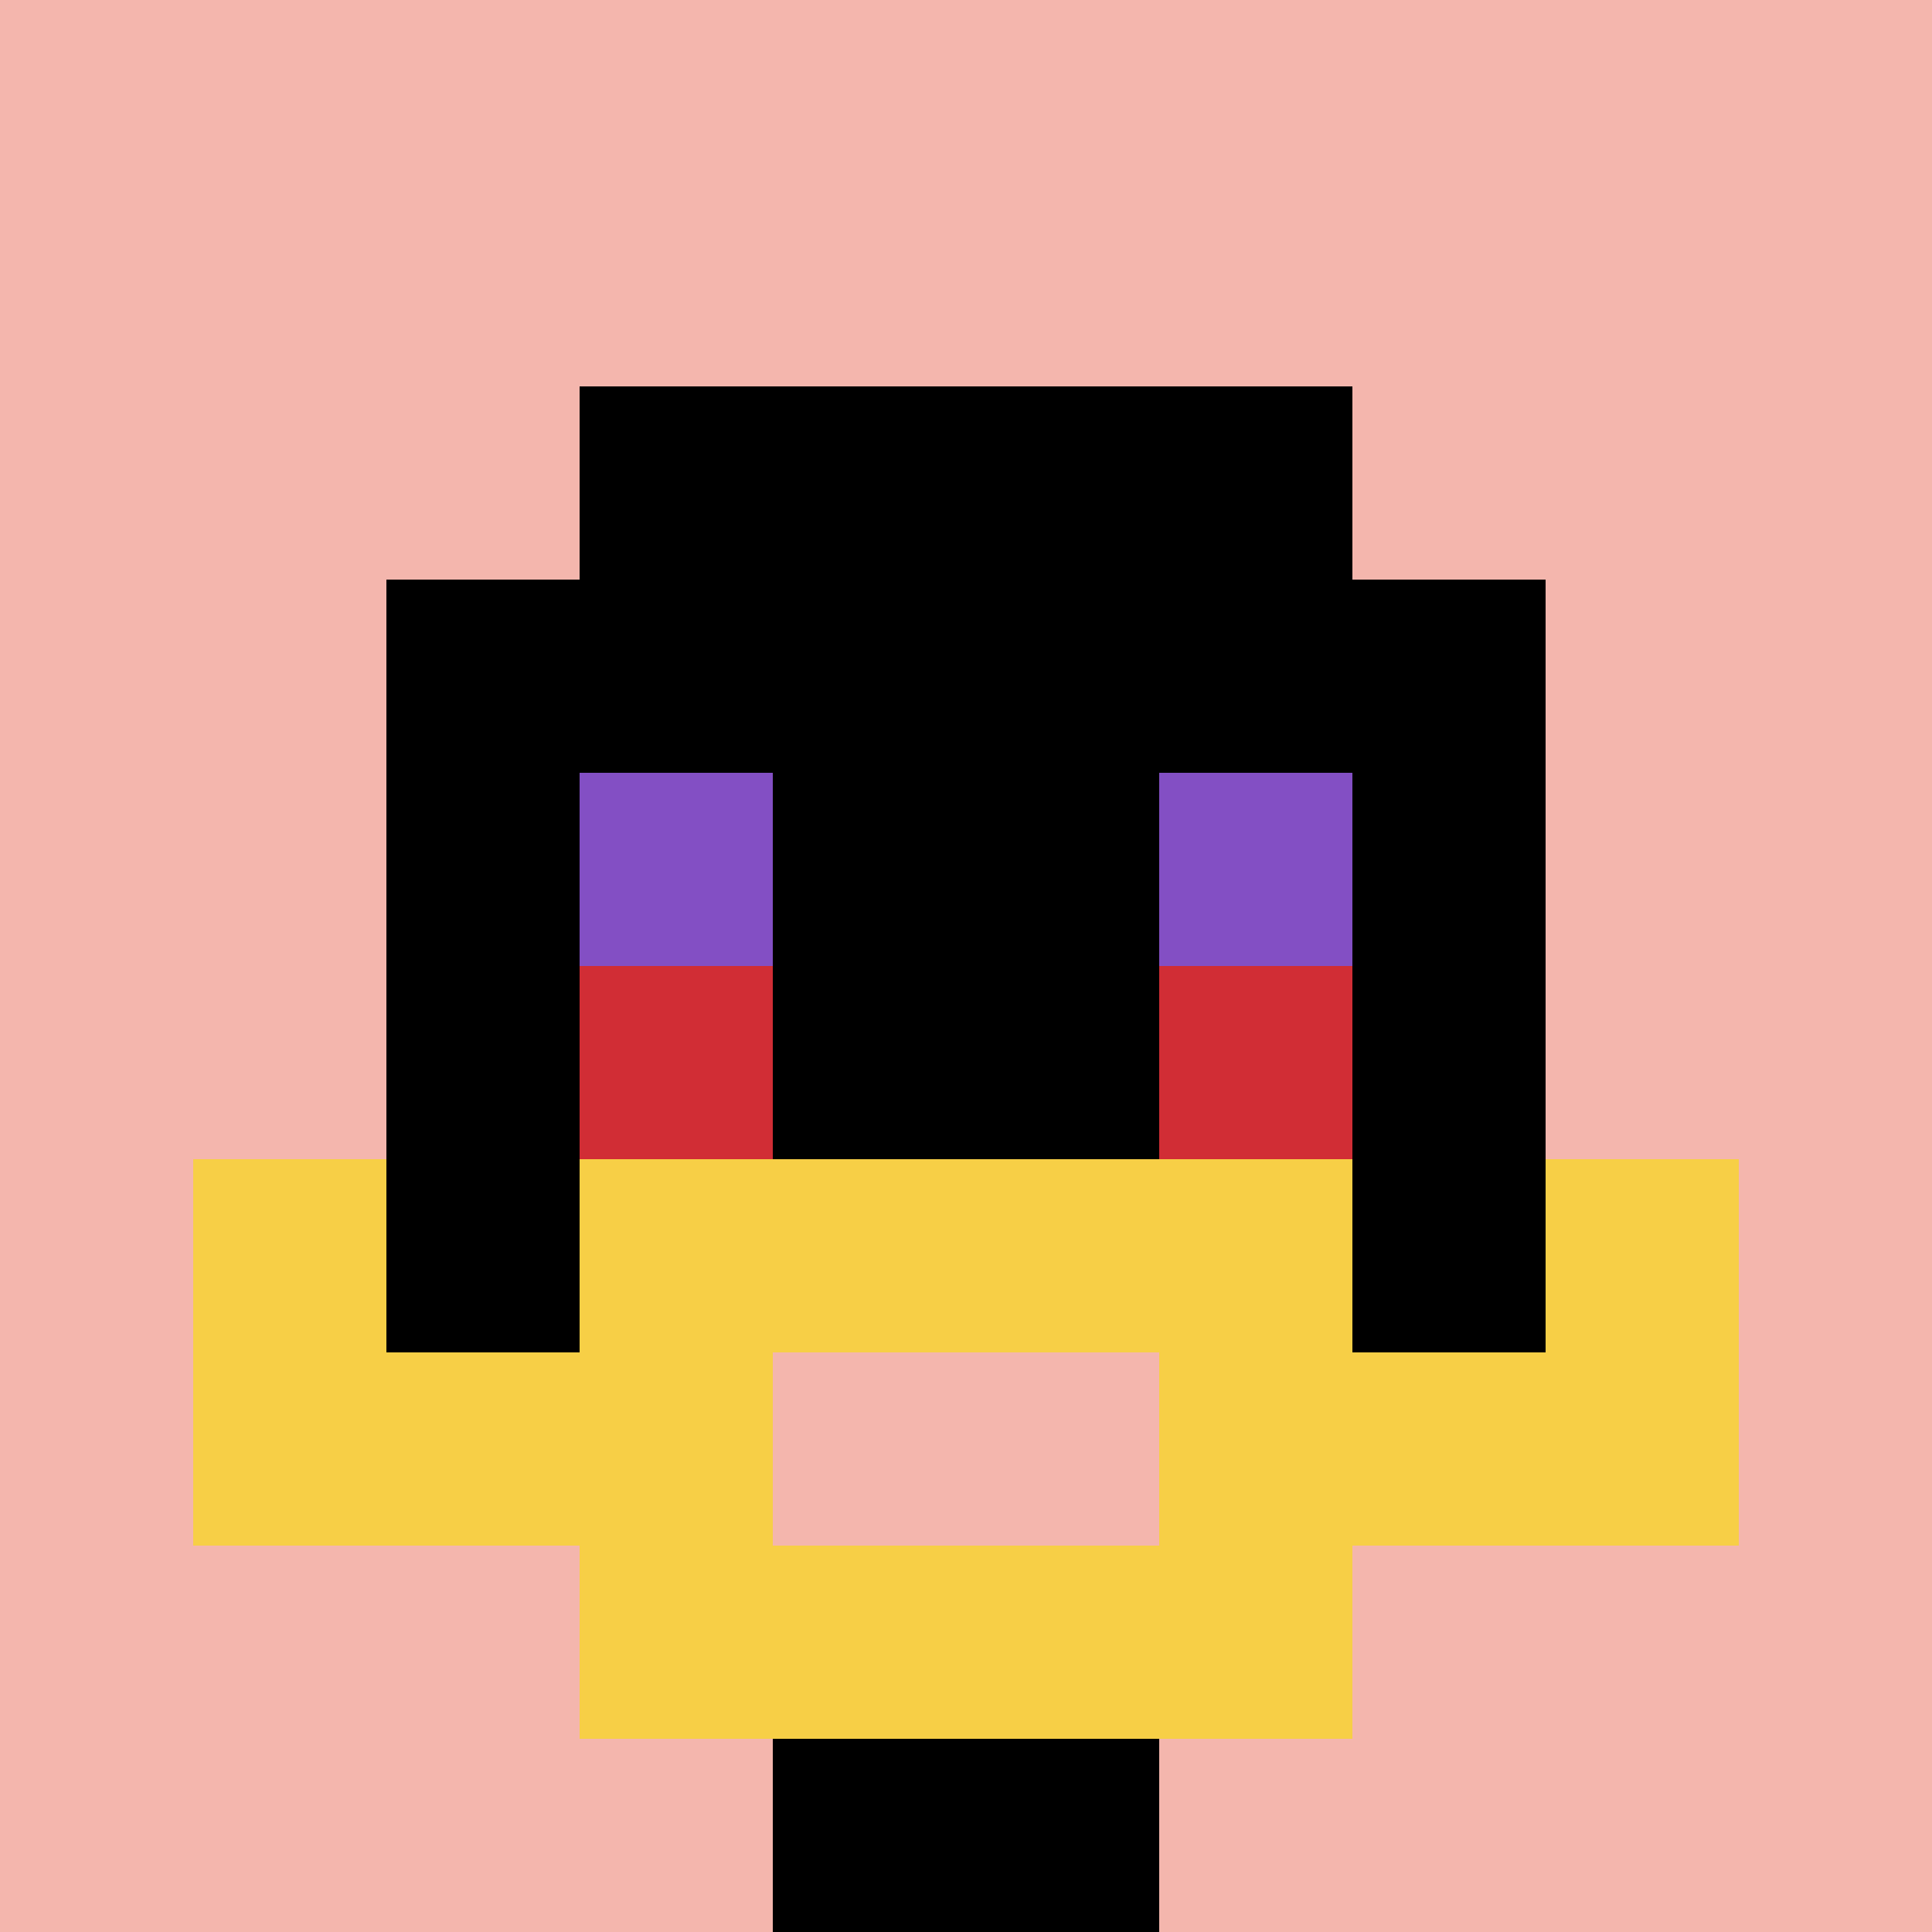 <svg xmlns="http://www.w3.org/2000/svg" version="1.1" width="353" height="353"><title>'goose-pfp-58922' by Dmitri Cherniak</title><desc>seed=58922
backgroundColor=#ffffff
padding=20
innerPadding=0
timeout=500
dimension=1
border=false
Save=function(){return n.handleSave()}
frame=28

Rendered at Sun Sep 15 2024 22:37:46 GMT+0800 (中国标准时间)
Generated in 1ms
</desc><defs></defs><rect width="100%" height="100%" fill="#ffffff"></rect><g><g id="0-0"><rect x="0" y="0" height="353" width="353" fill="#F4B6AD"></rect><g><rect id="0-0-3-2-4-7" x="105.9" y="70.6" width="141.2" height="247.1" fill="#000000"></rect><rect id="0-0-2-3-6-5" x="70.6" y="105.9" width="211.8" height="176.5" fill="#000000"></rect><rect id="0-0-4-8-2-2" x="141.2" y="282.4" width="70.6" height="70.6" fill="#000000"></rect><rect id="0-0-1-7-8-1" x="35.3" y="247.1" width="282.4" height="35.3" fill="#F7CF46"></rect><rect id="0-0-3-6-4-3" x="105.9" y="211.8" width="141.2" height="105.9" fill="#F7CF46"></rect><rect id="0-0-4-7-2-1" x="141.2" y="247.1" width="70.6" height="35.3" fill="#F4B6AD"></rect><rect id="0-0-1-6-1-2" x="35.3" y="211.8" width="35.3" height="70.6" fill="#F7CF46"></rect><rect id="0-0-8-6-1-2" x="282.4" y="211.8" width="35.3" height="70.6" fill="#F7CF46"></rect><rect id="0-0-3-4-1-1" x="105.9" y="141.2" width="35.3" height="35.3" fill="#834FC4"></rect><rect id="0-0-6-4-1-1" x="211.8" y="141.2" width="35.3" height="35.3" fill="#834FC4"></rect><rect id="0-0-3-5-1-1" x="105.9" y="176.5" width="35.3" height="35.3" fill="#D12D35"></rect><rect id="0-0-6-5-1-1" x="211.8" y="176.5" width="35.3" height="35.3" fill="#D12D35"></rect></g><rect x="0" y="0" stroke="white" stroke-width="0" height="353" width="353" fill="none"></rect></g></g></svg>